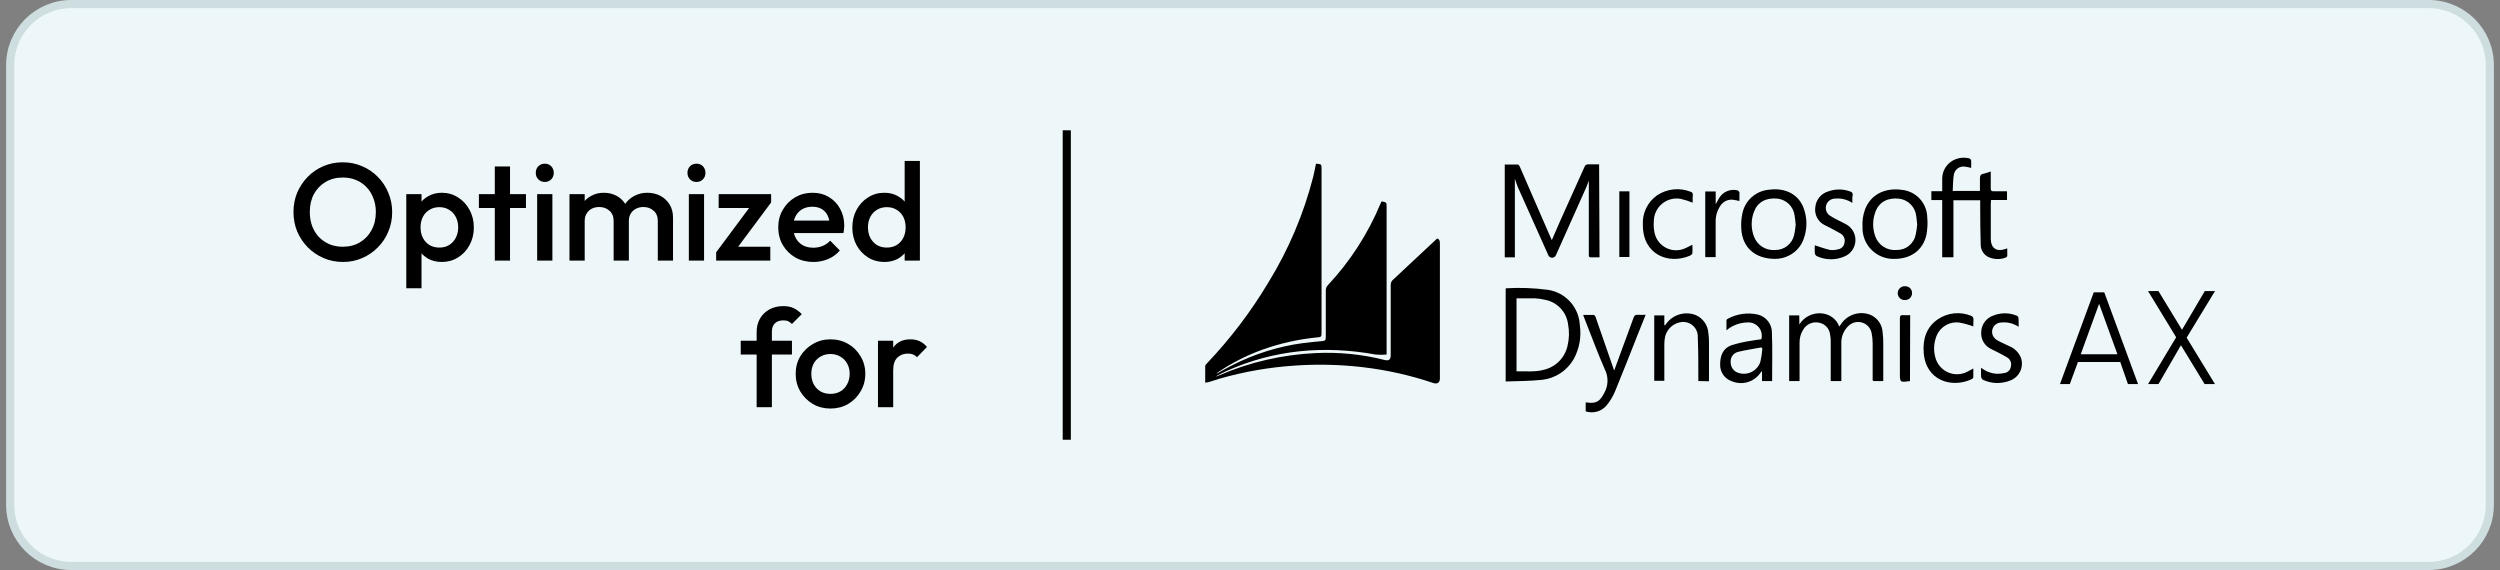 <svg width="307" height="70" viewBox="0 0 307 70" fill="none" xmlns="http://www.w3.org/2000/svg">
<rect x="0" y="0" width="307" height="70" fill="#808080" stroke="none"/>
<path d="M8.75 0.5H298.25C302.392 0.5 305.75 3.858 305.75 8V62C305.75 66.142 302.392 69.5 298.25 69.5H8.75C4.608 69.5 1.25 66.142 1.25 62V8C1.25 3.858 4.608 0.5 8.75 0.5Z" fill="#EDF7F9"/>
<path d="M8.75 0.5H298.25C302.392 0.5 305.75 3.858 305.75 8V62C305.75 66.142 302.392 69.5 298.25 69.5H8.75C4.608 69.5 1.25 66.142 1.25 62V8C1.25 3.858 4.608 0.5 8.75 0.5Z" stroke="#CEDDDF"/>
<path d="M42.124 32.17C41.274 32.17 40.481 32.011 39.744 31.694C39.008 31.377 38.362 30.94 37.806 30.385C37.251 29.818 36.815 29.167 36.497 28.43C36.191 27.682 36.038 26.883 36.038 26.033C36.038 25.183 36.191 24.39 36.497 23.653C36.815 22.916 37.245 22.27 37.789 21.715C38.345 21.148 38.985 20.712 39.71 20.406C40.447 20.089 41.24 19.93 42.09 19.93C42.94 19.93 43.728 20.089 44.453 20.406C45.19 20.712 45.836 21.148 46.391 21.715C46.947 22.27 47.377 22.922 47.683 23.67C48.001 24.407 48.159 25.2 48.159 26.05C48.159 26.9 48.001 27.699 47.683 28.447C47.377 29.184 46.947 29.83 46.391 30.385C45.847 30.94 45.207 31.377 44.47 31.694C43.745 32.011 42.963 32.17 42.124 32.17ZM42.09 30.3C42.895 30.3 43.598 30.119 44.198 29.756C44.81 29.393 45.286 28.895 45.626 28.26C45.978 27.614 46.153 26.872 46.153 26.033C46.153 25.41 46.051 24.843 45.847 24.333C45.655 23.812 45.377 23.364 45.014 22.99C44.652 22.605 44.221 22.31 43.722 22.106C43.235 21.902 42.691 21.8 42.09 21.8C41.297 21.8 40.594 21.981 39.982 22.344C39.382 22.695 38.906 23.188 38.554 23.823C38.214 24.458 38.044 25.194 38.044 26.033C38.044 26.656 38.141 27.234 38.333 27.767C38.537 28.288 38.815 28.736 39.166 29.11C39.529 29.484 39.96 29.779 40.458 29.994C40.957 30.198 41.501 30.3 42.09 30.3ZM54.261 32.17C53.638 32.17 53.083 32.04 52.596 31.779C52.108 31.507 51.723 31.139 51.44 30.674C51.167 30.209 51.032 29.682 51.032 29.093V26.747C51.032 26.158 51.173 25.631 51.456 25.166C51.74 24.701 52.125 24.339 52.612 24.078C53.1 23.806 53.65 23.67 54.261 23.67C54.998 23.67 55.661 23.863 56.251 24.248C56.851 24.622 57.322 25.132 57.661 25.778C58.013 26.413 58.188 27.132 58.188 27.937C58.188 28.73 58.013 29.45 57.661 30.096C57.322 30.731 56.851 31.235 56.251 31.609C55.661 31.983 54.998 32.17 54.261 32.17ZM49.892 35.4V23.84H51.763V26.033L51.44 28.022L51.763 29.994V35.4H49.892ZM53.956 30.402C54.409 30.402 54.806 30.3 55.145 30.096C55.497 29.881 55.769 29.586 55.962 29.212C56.166 28.838 56.267 28.407 56.267 27.92C56.267 27.433 56.166 27.002 55.962 26.628C55.769 26.254 55.497 25.965 55.145 25.761C54.806 25.546 54.409 25.438 53.956 25.438C53.502 25.438 53.1 25.546 52.748 25.761C52.397 25.965 52.125 26.254 51.932 26.628C51.74 27.002 51.644 27.433 51.644 27.92C51.644 28.407 51.74 28.838 51.932 29.212C52.125 29.586 52.397 29.881 52.748 30.096C53.1 30.3 53.502 30.402 53.956 30.402ZM60.762 32V20.44H62.632V32H60.762ZM58.807 25.54V23.84H64.587V25.54H58.807ZM65.963 32V23.84H67.833V32H65.963ZM66.898 22.344C66.581 22.344 66.314 22.236 66.099 22.021C65.895 21.806 65.793 21.539 65.793 21.222C65.793 20.905 65.895 20.638 66.099 20.423C66.314 20.208 66.581 20.1 66.898 20.1C67.227 20.1 67.493 20.208 67.697 20.423C67.901 20.638 68.003 20.905 68.003 21.222C68.003 21.539 67.901 21.806 67.697 22.021C67.493 22.236 67.227 22.344 66.898 22.344ZM69.931 32V23.84H71.801V32H69.931ZM75.354 32V27.138C75.354 26.594 75.184 26.175 74.844 25.88C74.504 25.574 74.084 25.421 73.586 25.421C73.246 25.421 72.94 25.489 72.668 25.625C72.407 25.761 72.197 25.959 72.039 26.22C71.88 26.469 71.801 26.775 71.801 27.138L71.07 26.73C71.07 26.107 71.206 25.568 71.478 25.115C71.75 24.662 72.118 24.31 72.583 24.061C73.047 23.8 73.569 23.67 74.147 23.67C74.725 23.67 75.246 23.795 75.711 24.044C76.175 24.293 76.544 24.645 76.816 25.098C77.088 25.551 77.224 26.095 77.224 26.73V32H75.354ZM80.777 32V27.138C80.777 26.594 80.607 26.175 80.267 25.88C79.927 25.574 79.507 25.421 79.009 25.421C78.68 25.421 78.38 25.489 78.108 25.625C77.836 25.761 77.62 25.959 77.462 26.22C77.303 26.469 77.224 26.775 77.224 27.138L76.17 26.73C76.226 26.107 76.408 25.568 76.714 25.115C77.02 24.662 77.411 24.31 77.887 24.061C78.374 23.8 78.907 23.67 79.485 23.67C80.074 23.67 80.607 23.795 81.083 24.044C81.559 24.293 81.938 24.645 82.222 25.098C82.505 25.551 82.647 26.095 82.647 26.73V32H80.777ZM84.59 32V23.84H86.46V32H84.59ZM85.525 22.344C85.208 22.344 84.942 22.236 84.726 22.021C84.522 21.806 84.42 21.539 84.42 21.222C84.42 20.905 84.522 20.638 84.726 20.423C84.942 20.208 85.208 20.1 85.525 20.1C85.854 20.1 86.12 20.208 86.324 20.423C86.528 20.638 86.63 20.905 86.63 21.222C86.63 21.539 86.528 21.806 86.324 22.021C86.12 22.236 85.854 22.344 85.525 22.344ZM87.945 30.98L92.501 24.86H94.695L90.138 30.98H87.945ZM87.945 32V30.98L89.645 30.3H94.593V32H87.945ZM88.251 25.54V23.84H94.695V24.86L92.995 25.54H88.251ZM99.886 32.17C99.07 32.17 98.333 31.989 97.676 31.626C97.03 31.252 96.514 30.742 96.129 30.096C95.755 29.45 95.568 28.725 95.568 27.92C95.568 27.115 95.755 26.396 96.129 25.761C96.503 25.115 97.007 24.605 97.642 24.231C98.288 23.857 99.002 23.67 99.784 23.67C100.543 23.67 101.212 23.846 101.79 24.197C102.379 24.548 102.838 25.03 103.167 25.642C103.507 26.254 103.677 26.951 103.677 27.733C103.677 27.869 103.665 28.011 103.643 28.158C103.631 28.294 103.609 28.447 103.575 28.617H96.877V27.087H102.606L101.909 27.699C101.886 27.2 101.79 26.781 101.62 26.441C101.45 26.101 101.206 25.84 100.889 25.659C100.583 25.478 100.203 25.387 99.75 25.387C99.274 25.387 98.86 25.489 98.509 25.693C98.157 25.897 97.885 26.186 97.693 26.56C97.5 26.923 97.404 27.359 97.404 27.869C97.404 28.379 97.506 28.827 97.71 29.212C97.914 29.597 98.203 29.898 98.577 30.113C98.951 30.317 99.381 30.419 99.869 30.419C100.288 30.419 100.673 30.345 101.025 30.198C101.387 30.051 101.693 29.835 101.943 29.552L103.133 30.759C102.736 31.224 102.254 31.575 101.688 31.813C101.121 32.051 100.52 32.17 99.886 32.17ZM108.593 32.17C107.856 32.17 107.187 31.983 106.587 31.609C105.997 31.235 105.527 30.731 105.176 30.096C104.836 29.45 104.666 28.73 104.666 27.937C104.666 27.132 104.836 26.413 105.176 25.778C105.527 25.132 105.997 24.622 106.587 24.248C107.187 23.863 107.856 23.67 108.593 23.67C109.216 23.67 109.766 23.806 110.242 24.078C110.729 24.339 111.114 24.701 111.398 25.166C111.681 25.631 111.823 26.158 111.823 26.747V29.093C111.823 29.682 111.681 30.209 111.398 30.674C111.126 31.139 110.746 31.507 110.259 31.779C109.771 32.04 109.216 32.17 108.593 32.17ZM108.899 30.402C109.363 30.402 109.766 30.3 110.106 30.096C110.457 29.881 110.729 29.586 110.922 29.212C111.114 28.838 111.211 28.407 111.211 27.92C111.211 27.433 111.114 27.002 110.922 26.628C110.729 26.254 110.457 25.965 110.106 25.761C109.766 25.546 109.363 25.438 108.899 25.438C108.445 25.438 108.043 25.546 107.692 25.761C107.352 25.965 107.08 26.254 106.876 26.628C106.683 27.002 106.587 27.433 106.587 27.92C106.587 28.407 106.683 28.838 106.876 29.212C107.08 29.586 107.352 29.881 107.692 30.096C108.043 30.3 108.445 30.402 108.899 30.402ZM112.962 32H111.092V29.807L111.415 27.818L111.092 25.846V19.76H112.962V32ZM92.917 50V40.769C92.917 40.146 93.053 39.596 93.325 39.12C93.608 38.644 93.993 38.27 94.481 37.998C94.98 37.726 95.552 37.59 96.198 37.59C96.697 37.59 97.121 37.675 97.473 37.845C97.824 38.015 98.153 38.259 98.459 38.576L97.252 39.783C97.116 39.647 96.969 39.539 96.81 39.46C96.651 39.381 96.447 39.341 96.198 39.341C95.745 39.341 95.393 39.466 95.144 39.715C94.906 39.953 94.787 40.299 94.787 40.752V50H92.917ZM90.962 43.54V41.84H97.252V43.54H90.962ZM101.976 50.17C101.183 50.17 100.463 49.983 99.817 49.609C99.171 49.224 98.656 48.708 98.27 48.062C97.896 47.416 97.709 46.696 97.709 45.903C97.709 45.11 97.896 44.396 98.27 43.761C98.656 43.126 99.171 42.622 99.817 42.248C100.463 41.863 101.183 41.67 101.976 41.67C102.781 41.67 103.506 41.857 104.152 42.231C104.798 42.605 105.308 43.115 105.682 43.761C106.068 44.396 106.26 45.11 106.26 45.903C106.26 46.696 106.068 47.416 105.682 48.062C105.308 48.708 104.798 49.224 104.152 49.609C103.506 49.983 102.781 50.17 101.976 50.17ZM101.976 48.368C102.441 48.368 102.849 48.266 103.2 48.062C103.563 47.847 103.841 47.552 104.033 47.178C104.237 46.804 104.339 46.379 104.339 45.903C104.339 45.427 104.237 45.008 104.033 44.645C103.829 44.282 103.552 43.999 103.2 43.795C102.849 43.58 102.441 43.472 101.976 43.472C101.523 43.472 101.115 43.58 100.752 43.795C100.401 43.999 100.123 44.282 99.919 44.645C99.727 45.008 99.63 45.427 99.63 45.903C99.63 46.379 99.727 46.804 99.919 47.178C100.123 47.552 100.401 47.847 100.752 48.062C101.115 48.266 101.523 48.368 101.976 48.368ZM107.815 50V41.84H109.685V50H107.815ZM109.685 45.461L109.039 45.138C109.039 44.107 109.266 43.274 109.719 42.639C110.184 41.993 110.881 41.67 111.81 41.67C112.218 41.67 112.587 41.744 112.915 41.891C113.244 42.038 113.55 42.276 113.833 42.605L112.609 43.863C112.462 43.704 112.298 43.591 112.116 43.523C111.935 43.455 111.725 43.421 111.487 43.421C110.966 43.421 110.535 43.585 110.195 43.914C109.855 44.243 109.685 44.758 109.685 45.461Z" fill="black"/>
<path d="M131 16V54" stroke="black"/>
<path d="M149.321 46.249L149.693 46.1C153.458 44.472 157.487 43.543 161.585 43.358C164.43 43.222 167.279 43.508 170.04 44.208C170.542 44.339 170.778 44.153 170.778 43.65C170.778 40.747 170.778 37.844 170.778 34.966C170.778 34.847 170.804 34.73 170.854 34.623C170.905 34.516 170.978 34.421 171.069 34.345C172.862 32.683 174.642 31.008 176.478 29.29C176.708 29.333 176.82 29.519 176.82 29.873C176.82 35.414 176.82 40.956 176.82 46.497C176.82 46.975 176.503 47.198 176.032 47.043C173.213 46.091 170.302 45.436 167.347 45.089C164.562 44.765 161.752 44.7 158.955 44.897C155.84 45.104 152.756 45.643 149.755 46.503C149.315 46.634 148.887 46.783 148.447 46.919C148.299 46.952 148.15 46.977 148 46.993C148 46.28 148 45.61 148 44.94C148 44.835 148.118 44.723 148.198 44.636C151.072 41.617 153.602 38.289 155.741 34.711C158.231 30.673 160.094 26.281 161.268 21.685C161.393 21.164 161.492 20.63 161.603 20.103C162.286 20.153 162.286 20.153 162.286 20.773V40.778C162.286 41.349 162.286 41.398 161.665 41.442C159.391 41.666 157.153 42.173 155.003 42.949C153.13 43.627 151.345 44.529 149.687 45.635C149.568 45.709 149.463 45.804 149.377 45.914C149.997 45.567 150.618 45.201 151.294 44.866C154.028 43.462 156.982 42.536 160.028 42.13C160.785 42.025 161.541 41.969 162.298 41.895C162.745 41.857 162.807 41.789 162.807 41.336C162.807 39.475 162.807 37.614 162.807 35.71C162.799 35.579 162.819 35.449 162.866 35.327C162.913 35.205 162.986 35.094 163.08 35.003C165.811 32.078 167.996 28.687 169.531 24.991C169.568 24.904 169.618 24.817 169.655 24.73C170.275 24.848 170.275 24.848 170.275 25.394V43.538C169.834 43.579 169.389 43.579 168.948 43.538C162.646 42.403 156.542 42.918 150.636 45.548C150.233 45.728 149.842 45.939 149.445 46.138C149.416 46.159 149.388 46.184 149.365 46.212L149.321 46.249Z" fill="black"/>
<path d="M196.421 31.603C196.049 31.603 195.708 31.603 195.367 31.603C195.168 31.603 195.094 31.529 195.106 31.33C195.106 31.244 195.106 31.157 195.106 31.07V21.982H195.174C195.05 22.323 194.939 22.665 194.796 22.993C193.555 25.772 192.315 28.549 191.074 31.324C191.037 31.42 190.972 31.502 190.887 31.56C190.803 31.619 190.702 31.65 190.6 31.65C190.497 31.65 190.397 31.619 190.312 31.56C190.227 31.502 190.162 31.42 190.125 31.324C188.884 28.545 187.644 25.779 186.403 23.006C186.261 22.689 186.174 22.385 186.025 21.939V31.603H184.784V20.208C185.318 20.208 185.857 20.208 186.391 20.208C186.478 20.208 186.583 20.351 186.627 20.456C187.925 23.421 189.217 26.393 190.503 29.37C190.521 29.406 190.544 29.44 190.572 29.469C190.919 28.669 191.26 27.869 191.614 27.075C192.6 24.879 193.593 22.696 194.573 20.5C194.602 20.398 194.667 20.309 194.755 20.251C194.844 20.193 194.951 20.169 195.057 20.183C195.485 20.183 195.919 20.183 196.372 20.183L196.421 31.603Z" fill="black"/>
<path d="M184.896 46.845V35.443C184.896 35.443 184.946 35.4 184.97 35.4C186.679 35.3 188.392 35.364 190.088 35.592C191.143 35.749 192.11 36.269 192.824 37.061C193.538 37.853 193.955 38.869 194.002 39.934C194.21 41.362 193.949 42.818 193.258 44.084C192.86 44.783 192.303 45.378 191.633 45.822C190.963 46.266 190.198 46.546 189.399 46.64C187.929 46.795 186.397 46.795 184.896 46.845ZM186.23 45.604C187.39 45.567 188.519 45.716 189.623 45.399C190.33 45.228 190.975 44.861 191.483 44.339C191.991 43.818 192.341 43.164 192.495 42.453C192.705 41.587 192.726 40.685 192.557 39.81C192.464 39.08 192.143 38.398 191.64 37.861C191.136 37.324 190.476 36.96 189.753 36.82C189.334 36.716 188.906 36.653 188.475 36.634C187.731 36.634 186.986 36.634 186.23 36.634V45.604Z" fill="black"/>
<path d="M237.169 24.569V23.477H238.503C238.503 22.919 238.503 22.404 238.503 21.889C238.511 21.456 238.629 21.033 238.846 20.659C239.064 20.284 239.372 19.971 239.744 19.749C240.374 19.378 241.125 19.271 241.834 19.451C241.891 19.474 241.941 19.51 241.98 19.556C242.019 19.603 242.045 19.659 242.057 19.718C242.073 20.018 242.073 20.318 242.057 20.617C241.797 20.562 241.567 20.494 241.338 20.469C241.18 20.438 241.018 20.44 240.86 20.474C240.703 20.508 240.555 20.573 240.423 20.666C240.292 20.759 240.18 20.877 240.096 21.013C240.011 21.15 239.954 21.302 239.93 21.461C239.824 22.081 239.837 22.758 239.793 23.446H243.137C243.137 22.931 243.137 22.441 243.137 21.951C243.137 21.591 243.211 21.387 243.59 21.331C243.887 21.258 244.179 21.167 244.464 21.058C244.464 21.784 244.464 22.447 244.464 23.117C244.464 23.396 244.533 23.502 244.824 23.49C245.358 23.49 245.891 23.49 246.462 23.49V24.556H244.501C244.501 24.73 244.47 24.867 244.47 24.997V29.407C244.508 30.487 245.196 30.946 246.226 30.586L246.493 30.499C246.493 30.834 246.493 31.119 246.493 31.43C246.493 31.504 246.362 31.616 246.276 31.64C245.601 31.891 244.854 31.867 244.198 31.572C243.906 31.436 243.66 31.22 243.489 30.948C243.317 30.677 243.227 30.361 243.23 30.04C243.174 28.495 243.18 26.939 243.168 25.406C243.168 25.14 243.168 24.879 243.168 24.594H239.88V31.591H238.503V24.569H237.169Z" fill="black"/>
<path d="M220.961 39.835C222.202 37.899 225.092 38.048 225.868 40.102L226.11 39.748C226.493 39.196 227.05 38.788 227.691 38.588C228.333 38.388 229.022 38.408 229.652 38.644C230.094 38.825 230.475 39.131 230.748 39.524C231.021 39.917 231.174 40.38 231.19 40.858C231.243 41.286 231.268 41.717 231.264 42.148C231.264 43.55 231.264 44.956 231.264 46.367V46.795H230.166C229.894 46.795 229.962 46.584 229.962 46.435C229.962 45.002 229.962 43.569 229.962 42.136C229.96 41.707 229.914 41.279 229.825 40.858C229.762 40.574 229.626 40.31 229.43 40.094C229.235 39.877 228.987 39.715 228.71 39.623C228.433 39.532 228.137 39.513 227.851 39.57C227.565 39.626 227.298 39.756 227.077 39.946C226.759 40.221 226.507 40.563 226.34 40.949C226.174 41.335 226.097 41.754 226.116 42.173C226.116 43.538 226.116 44.909 226.116 46.274V46.795H224.813V46.385C224.813 44.888 224.813 43.393 224.813 41.9C224.813 41.634 224.788 41.368 224.739 41.106C224.705 40.749 224.557 40.413 224.317 40.147C224.077 39.881 223.757 39.699 223.405 39.63C223.031 39.542 222.638 39.576 222.285 39.727C221.931 39.877 221.635 40.137 221.439 40.468C221.126 40.964 220.969 41.543 220.986 42.13V46.795H219.708V38.731H220.949L220.961 39.835Z" fill="black"/>
<path d="M217.983 31.79C215.502 31.79 213.97 30.369 213.833 28.154C213.784 27.513 213.826 26.868 213.958 26.238C214.111 25.445 214.523 24.726 215.129 24.193C215.736 23.659 216.502 23.342 217.307 23.291C219.292 23.031 220.905 23.912 221.501 25.593C221.938 26.795 221.938 28.112 221.501 29.314C221.197 30.201 220.561 30.935 219.726 31.361C219.189 31.644 218.591 31.791 217.983 31.79ZM220.514 27.609C220.465 27.193 220.446 26.827 220.378 26.467C220.31 25.934 220.064 25.438 219.681 25.061C219.297 24.684 218.797 24.448 218.262 24.389C216.861 24.259 215.843 24.805 215.39 26.002C215.012 26.982 215.012 28.068 215.39 29.048C215.58 29.565 215.933 30.007 216.397 30.305C216.861 30.603 217.409 30.741 217.959 30.698C218.514 30.714 219.056 30.533 219.49 30.186C219.924 29.84 220.221 29.351 220.328 28.806C220.427 28.396 220.458 27.981 220.514 27.609Z" fill="black"/>
<path d="M232.66 31.79C232.139 31.811 231.618 31.725 231.132 31.536C230.646 31.348 230.204 31.061 229.833 30.693C229.463 30.326 229.172 29.886 228.98 29.401C228.787 28.916 228.697 28.397 228.715 27.875C228.672 27.129 228.781 26.382 229.037 25.68C229.782 23.819 231.518 23.043 233.528 23.31C234.372 23.389 235.158 23.774 235.737 24.394C236.315 25.014 236.646 25.824 236.667 26.672C236.735 27.399 236.699 28.132 236.562 28.849C236.146 30.716 234.657 31.79 232.66 31.79ZM235.433 27.609C235.389 27.206 235.371 26.864 235.315 26.529C235.256 25.988 235.015 25.482 234.632 25.095C234.249 24.707 233.746 24.461 233.206 24.395C231.816 24.247 230.762 24.805 230.315 25.977C229.936 26.957 229.925 28.042 230.284 29.029C230.472 29.554 230.828 30.002 231.297 30.304C231.766 30.606 232.321 30.744 232.877 30.698C233.436 30.715 233.982 30.532 234.418 30.181C234.853 29.831 235.149 29.337 235.253 28.787C235.333 28.398 235.393 28.004 235.433 27.609Z" fill="black"/>
<path d="M217.617 46.795H216.377V45.554C216.265 45.684 216.209 45.746 216.166 45.808C215.783 46.354 215.223 46.752 214.582 46.933C213.94 47.115 213.255 47.071 212.642 46.807C212.218 46.66 211.852 46.38 211.599 46.01C211.345 45.639 211.218 45.196 211.234 44.748C211.234 43.681 211.569 42.781 212.611 42.397C213.422 42.145 214.252 41.958 215.093 41.838C215.49 41.758 215.893 41.721 216.29 41.665C216.359 41.416 216.368 41.154 216.316 40.901C216.264 40.648 216.153 40.411 215.992 40.209C215.831 40.007 215.625 39.846 215.39 39.739C215.155 39.632 214.898 39.582 214.64 39.593C213.677 39.599 212.747 39.941 212.01 40.56C212.01 40.108 212.01 39.711 212.01 39.32C212.01 39.258 212.109 39.171 212.177 39.14C213.293 38.539 214.586 38.354 215.825 38.619C216.341 38.736 216.8 39.029 217.122 39.448C217.445 39.867 217.611 40.386 217.593 40.914C217.667 42.849 217.617 44.803 217.617 46.795ZM216.414 42.781L216.29 42.663C215.335 42.843 214.373 42.98 213.43 43.209C213.142 43.281 212.891 43.458 212.725 43.704C212.559 43.95 212.49 44.249 212.531 44.543C212.535 44.821 212.626 45.09 212.792 45.313C212.958 45.535 213.19 45.7 213.455 45.783C213.722 45.874 214.004 45.911 214.285 45.892C214.566 45.874 214.841 45.8 215.093 45.675C215.346 45.55 215.571 45.376 215.756 45.164C215.941 44.951 216.082 44.705 216.172 44.438C216.3 43.891 216.381 43.335 216.414 42.775V42.781Z" fill="black"/>
<path d="M194.722 50.517V49.419C194.767 49.413 194.813 49.413 194.858 49.419C196.024 49.599 196.465 49.295 197.011 48.24C197.259 47.797 197.394 47.3 197.403 46.792C197.412 46.284 197.294 45.782 197.06 45.331C196.161 43.296 195.41 41.194 194.579 39.128C194.529 39.004 194.48 38.874 194.412 38.675C194.877 38.675 195.292 38.675 195.702 38.675C195.783 38.675 195.9 38.812 195.931 38.911C196.684 41.057 197.43 43.208 198.171 45.362C198.185 45.41 198.201 45.458 198.22 45.505C198.493 44.754 198.754 44.035 199.021 43.315C199.548 41.882 200.087 40.449 200.602 39.01C200.702 38.731 200.832 38.632 201.117 38.657C201.403 38.681 201.737 38.657 202.085 38.657L201.154 40.983C200.218 43.346 199.293 45.722 198.326 48.067C198.057 48.707 197.693 49.303 197.246 49.834C196.938 50.181 196.534 50.431 196.086 50.552C195.637 50.673 195.163 50.661 194.722 50.517Z" fill="black"/>
<path d="M208.555 46.795V46.28C208.555 44.674 208.555 43.061 208.487 41.454C208.507 41.17 208.459 40.885 208.347 40.622C208.235 40.36 208.062 40.128 207.842 39.946C207.623 39.764 207.363 39.637 207.085 39.576C206.806 39.515 206.517 39.52 206.241 39.593C205.794 39.694 205.386 39.924 205.068 40.255C204.751 40.586 204.537 41.003 204.455 41.454C204.405 41.716 204.38 41.982 204.38 42.248C204.38 43.743 204.38 45.238 204.38 46.764H203.14V38.731H204.38V39.922L204.461 39.953L204.728 39.606C205.142 39.105 205.703 38.746 206.332 38.582C206.961 38.417 207.626 38.454 208.232 38.688C208.671 38.879 209.048 39.188 209.323 39.579C209.597 39.971 209.759 40.431 209.789 40.908C209.842 41.284 209.867 41.664 209.864 42.044C209.864 43.489 209.864 44.928 209.864 46.386V46.82L208.555 46.795Z" fill="black"/>
<path d="M247.888 40.132C247.269 39.719 246.527 39.531 245.785 39.599C245.6 39.597 245.417 39.64 245.252 39.724C245.086 39.808 244.944 39.931 244.837 40.082C244.73 40.233 244.66 40.408 244.636 40.592C244.611 40.776 244.631 40.963 244.694 41.137C244.799 41.393 244.981 41.61 245.215 41.758C245.668 42.031 246.17 42.223 246.648 42.465C246.986 42.591 247.295 42.785 247.557 43.035C247.818 43.284 248.026 43.584 248.167 43.916C248.265 44.193 248.307 44.486 248.29 44.779C248.274 45.071 248.199 45.358 248.071 45.621C247.943 45.885 247.764 46.121 247.544 46.315C247.324 46.509 247.068 46.657 246.79 46.751C246.269 46.953 245.711 47.049 245.152 47.032C244.593 47.015 244.042 46.886 243.534 46.652C243.465 46.611 243.406 46.556 243.362 46.489C243.318 46.422 243.29 46.346 243.279 46.267C243.26 45.895 243.26 45.523 243.279 45.151C243.823 45.592 244.491 45.854 245.19 45.901C245.53 45.907 245.869 45.871 246.201 45.796C246.396 45.758 246.574 45.657 246.707 45.51C246.84 45.362 246.921 45.175 246.939 44.977C246.987 44.778 246.972 44.57 246.896 44.38C246.821 44.19 246.688 44.028 246.517 43.916C246.102 43.656 245.649 43.439 245.215 43.209C244.991 43.091 244.762 42.992 244.539 42.874C244.127 42.69 243.786 42.38 243.562 41.988C243.339 41.597 243.247 41.145 243.298 40.697C243.322 40.27 243.471 39.858 243.727 39.515C243.983 39.172 244.334 38.912 244.737 38.768C245.201 38.574 245.699 38.475 246.201 38.475C246.704 38.475 247.201 38.574 247.665 38.768C247.717 38.792 247.763 38.828 247.799 38.873C247.834 38.919 247.858 38.972 247.87 39.028C247.901 39.351 247.888 39.717 247.888 40.132Z" fill="black"/>
<path d="M227.468 24.922C226.844 24.504 226.094 24.315 225.346 24.389C225.105 24.389 224.87 24.465 224.675 24.607C224.48 24.749 224.335 24.949 224.26 25.178C224.186 25.408 224.186 25.655 224.261 25.884C224.336 26.113 224.481 26.313 224.676 26.455C225.031 26.685 225.4 26.892 225.78 27.075C226.103 27.242 226.444 27.391 226.761 27.578C227.112 27.782 227.4 28.079 227.591 28.438C227.783 28.796 227.871 29.201 227.846 29.606C227.821 30.012 227.684 30.402 227.449 30.734C227.215 31.066 226.893 31.326 226.519 31.485C225.977 31.725 225.391 31.846 224.799 31.839C224.208 31.833 223.624 31.699 223.088 31.448C223.025 31.409 222.972 31.357 222.932 31.295C222.893 31.232 222.867 31.162 222.859 31.088C222.841 30.766 222.841 30.443 222.859 30.121C223.479 30.319 224.099 30.555 224.72 30.691C225.059 30.732 225.403 30.705 225.731 30.611C225.928 30.579 226.109 30.485 226.247 30.341C226.386 30.198 226.475 30.014 226.5 29.817C226.557 29.606 226.543 29.382 226.462 29.18C226.38 28.977 226.234 28.806 226.047 28.694C225.638 28.446 225.204 28.235 224.807 28.012C224.571 27.888 224.329 27.782 224.099 27.658C223.681 27.46 223.34 27.13 223.128 26.718C222.916 26.307 222.846 25.837 222.927 25.382C222.974 24.955 223.145 24.552 223.418 24.221C223.692 23.891 224.056 23.647 224.465 23.521C225.353 23.186 226.332 23.186 227.22 23.521C227.313 23.539 227.395 23.592 227.449 23.67C227.504 23.747 227.526 23.843 227.511 23.936C227.449 24.228 227.468 24.532 227.468 24.922Z" fill="black"/>
<path d="M242.318 40.083C241.763 39.876 241.19 39.718 240.606 39.612C239.969 39.53 239.324 39.681 238.791 40.038C238.257 40.395 237.87 40.933 237.703 41.553C237.443 42.36 237.443 43.228 237.703 44.035C237.824 44.421 238.03 44.776 238.304 45.073C238.579 45.371 238.916 45.604 239.291 45.756C239.667 45.908 240.071 45.975 240.476 45.952C240.88 45.928 241.274 45.816 241.63 45.623C241.841 45.523 242.052 45.399 242.324 45.25C242.324 45.635 242.324 45.989 242.324 46.33C242.324 46.429 242.163 46.547 242.052 46.596C239.713 47.657 236.469 46.807 236.227 43.265C236.115 41.659 236.543 40.201 237.939 39.227C238.542 38.81 239.242 38.552 239.972 38.478C240.702 38.405 241.439 38.517 242.114 38.805C242.175 38.843 242.228 38.893 242.268 38.953C242.307 39.013 242.333 39.081 242.343 39.153C242.337 39.469 242.318 39.798 242.318 40.083Z" fill="black"/>
<path d="M207.86 24.886C207.365 24.685 206.855 24.525 206.334 24.408C205.934 24.344 205.525 24.368 205.136 24.477C204.746 24.587 204.384 24.779 204.076 25.041C203.768 25.304 203.52 25.63 203.35 25.997C203.179 26.364 203.091 26.764 203.089 27.168C203.051 27.66 203.084 28.156 203.189 28.638C203.281 29.036 203.462 29.408 203.718 29.726C203.975 30.044 204.3 30.3 204.67 30.474C205.039 30.649 205.443 30.737 205.852 30.733C206.26 30.728 206.663 30.632 207.028 30.45C207.283 30.344 207.518 30.201 207.822 30.053C207.845 30.402 207.845 30.752 207.822 31.101C207.822 31.219 207.63 31.349 207.5 31.405C204.919 32.503 201.719 31.299 201.743 27.602C201.702 26.901 201.841 26.201 202.146 25.568C202.451 24.936 202.912 24.391 203.486 23.986C204.087 23.586 204.775 23.337 205.492 23.26C206.209 23.183 206.934 23.281 207.605 23.546C207.692 23.562 207.768 23.611 207.819 23.683C207.87 23.755 207.891 23.843 207.878 23.93C207.847 24.259 207.86 24.581 207.86 24.886Z" fill="black"/>
<path d="M210.688 23.508V25.084C210.856 24.78 210.961 24.556 211.092 24.352C211.311 23.969 211.648 23.667 212.052 23.489C212.456 23.312 212.907 23.268 213.337 23.366C213.4 23.386 213.457 23.422 213.504 23.47C213.55 23.517 213.584 23.575 213.604 23.639C213.604 23.98 213.604 24.321 213.604 24.687C213.356 24.631 213.139 24.575 212.921 24.544C212.595 24.483 212.258 24.524 211.956 24.662C211.654 24.8 211.402 25.027 211.234 25.313C210.856 25.891 210.664 26.571 210.682 27.261C210.682 28.551 210.682 29.842 210.682 31.138V31.578H209.404V23.514L210.688 23.508Z" fill="black"/>
<path d="M198.853 23.496H200.094V31.56H198.853V23.496Z" fill="black"/>
<path d="M234.546 46.795C233.305 46.968 233.305 46.968 233.305 45.784C233.305 43.557 233.305 41.324 233.305 39.097C233.305 38.78 233.398 38.675 233.715 38.7C234.031 38.725 234.26 38.7 234.571 38.7L234.546 46.795Z" fill="black"/>
<path d="M233.962 35.151C234.074 35.149 234.184 35.169 234.287 35.211C234.391 35.252 234.484 35.314 234.563 35.393C234.641 35.472 234.702 35.566 234.743 35.67C234.784 35.773 234.803 35.884 234.8 35.995C234.801 36.106 234.78 36.216 234.738 36.319C234.696 36.421 234.635 36.515 234.557 36.593C234.479 36.672 234.387 36.735 234.285 36.778C234.183 36.822 234.073 36.844 233.962 36.845C233.845 36.855 233.727 36.841 233.616 36.803C233.504 36.765 233.402 36.704 233.315 36.624C233.228 36.545 233.159 36.448 233.112 36.34C233.065 36.232 233.04 36.116 233.04 35.998C233.04 35.88 233.065 35.764 233.112 35.656C233.159 35.549 233.228 35.452 233.315 35.372C233.402 35.293 233.504 35.232 233.616 35.194C233.727 35.156 233.845 35.142 233.962 35.151Z" fill="black"/>
<path d="M260.369 44.456H255.171L254.172 47.167H252.963L257.113 35.896H258.403L262.553 47.167H261.312L260.369 44.456ZM260.022 43.507L257.77 37.304L255.512 43.507H260.022Z" fill="black"/>
<path d="M268.52 41.466L272 47.167H270.728L267.819 42.397L265.059 47.167H263.781L267.23 41.417L263.781 35.747H265.059L267.949 40.499L270.747 35.747H272L268.52 41.466Z" fill="black"/>
</svg>
